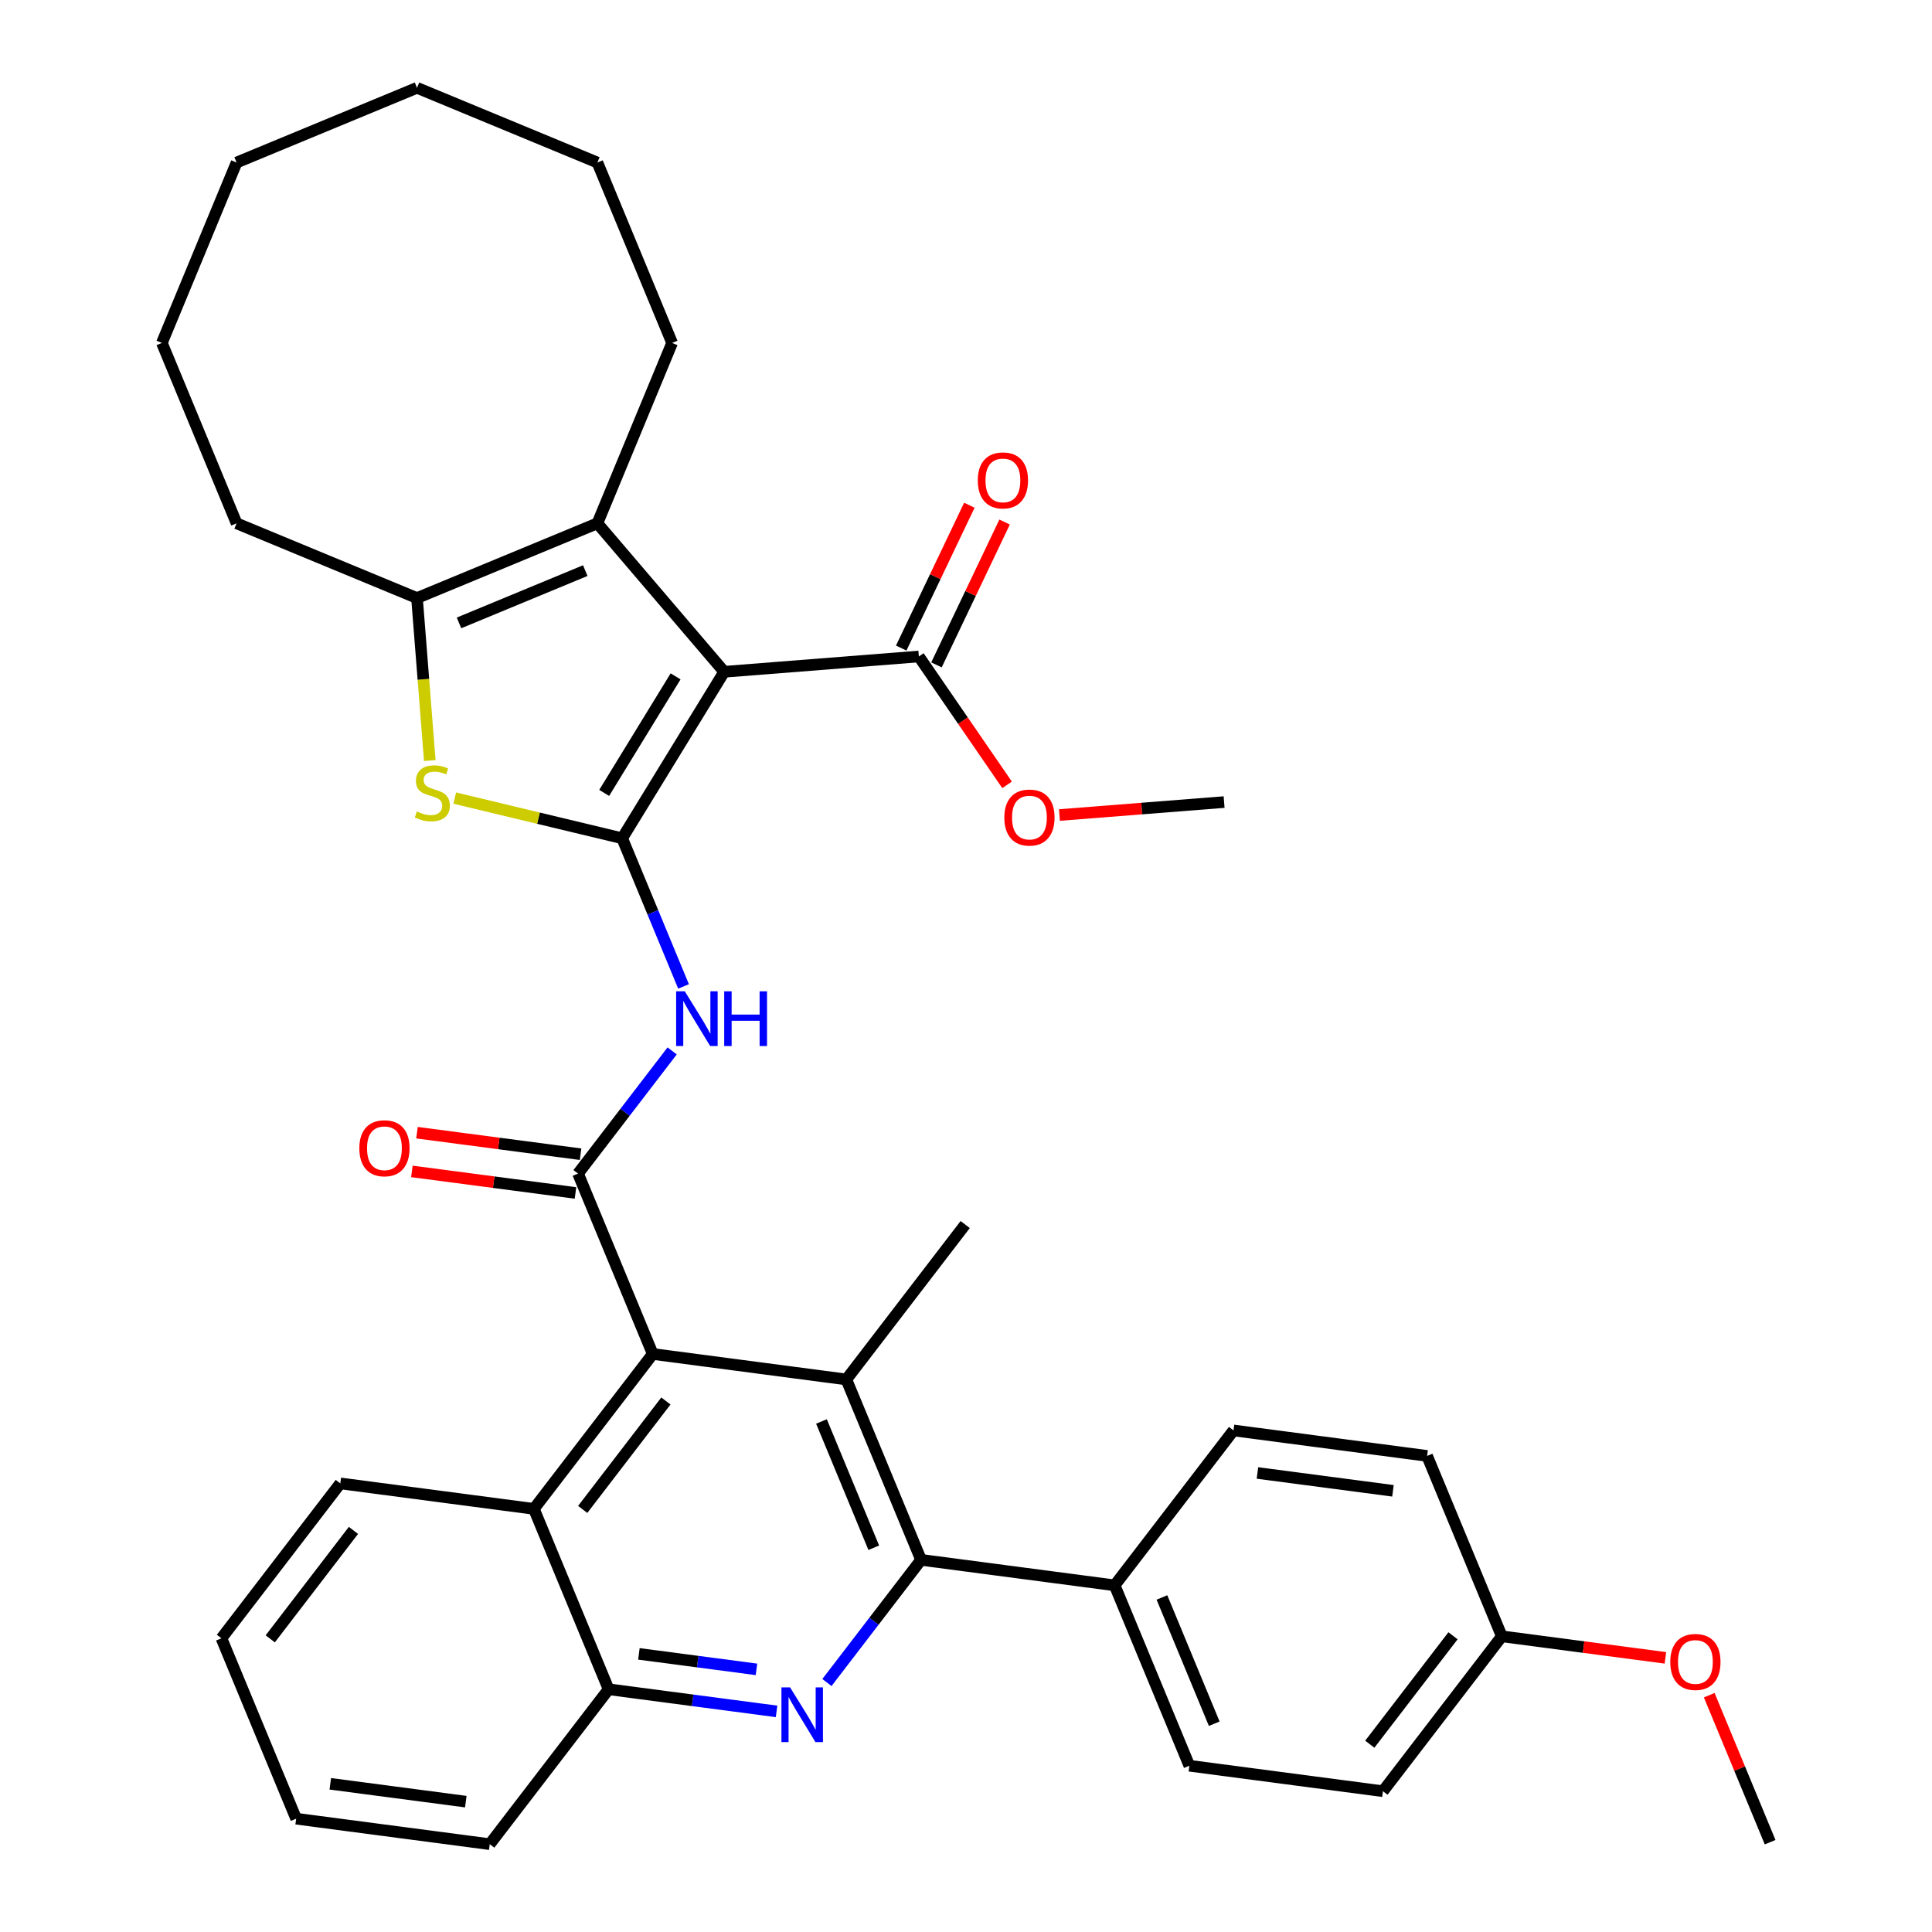 <?xml version='1.0' encoding='iso-8859-1'?>
<svg version='1.1' baseProfile='full'
              xmlns='http://www.w3.org/2000/svg'
                      xmlns:rdkit='http://www.rdkit.org/xml'
                      xmlns:xlink='http://www.w3.org/1999/xlink'
                  xml:space='preserve'
width='1000px' height='1000px' viewBox='0 0 1000 1000'>
<!-- END OF HEADER -->
<rect style='opacity:1.0;fill:#FFFFFF;stroke:none' width='1000' height='1000' x='0' y='0'> </rect>
<path class='bond-0' d='M 322.036,433.893 L 374.842,347.722' style='fill:none;fill-rule:evenodd;stroke:#000000;stroke-width:6px;stroke-linecap:butt;stroke-linejoin:miter;stroke-opacity:1' />
<path class='bond-0' d='M 312.723,410.407 L 349.687,350.087' style='fill:none;fill-rule:evenodd;stroke:#000000;stroke-width:6px;stroke-linecap:butt;stroke-linejoin:miter;stroke-opacity:1' />
<path class='bond-2' d='M 322.036,433.893 L 278.703,423.49' style='fill:none;fill-rule:evenodd;stroke:#000000;stroke-width:6px;stroke-linecap:butt;stroke-linejoin:miter;stroke-opacity:1' />
<path class='bond-2' d='M 278.703,423.49 L 235.371,413.087' style='fill:none;fill-rule:evenodd;stroke:#CCCC00;stroke-width:6px;stroke-linecap:butt;stroke-linejoin:miter;stroke-opacity:1' />
<path class='bond-4' d='M 322.036,433.893 L 337.918,472.236' style='fill:none;fill-rule:evenodd;stroke:#000000;stroke-width:6px;stroke-linecap:butt;stroke-linejoin:miter;stroke-opacity:1' />
<path class='bond-4' d='M 337.918,472.236 L 353.8,510.578' style='fill:none;fill-rule:evenodd;stroke:#0000FF;stroke-width:6px;stroke-linecap:butt;stroke-linejoin:miter;stroke-opacity:1' />
<path class='bond-3' d='M 374.842,347.722 L 309.206,270.872' style='fill:none;fill-rule:evenodd;stroke:#000000;stroke-width:6px;stroke-linecap:butt;stroke-linejoin:miter;stroke-opacity:1' />
<path class='bond-10' d='M 374.842,347.722 L 475.594,339.793' style='fill:none;fill-rule:evenodd;stroke:#000000;stroke-width:6px;stroke-linecap:butt;stroke-linejoin:miter;stroke-opacity:1' />
<path class='bond-1' d='M 299.188,607.444 L 323.547,575.698' style='fill:none;fill-rule:evenodd;stroke:#000000;stroke-width:6px;stroke-linecap:butt;stroke-linejoin:miter;stroke-opacity:1' />
<path class='bond-1' d='M 323.547,575.698 L 347.907,543.951' style='fill:none;fill-rule:evenodd;stroke:#0000FF;stroke-width:6px;stroke-linecap:butt;stroke-linejoin:miter;stroke-opacity:1' />
<path class='bond-6' d='M 299.188,607.444 L 337.863,700.815' style='fill:none;fill-rule:evenodd;stroke:#000000;stroke-width:6px;stroke-linecap:butt;stroke-linejoin:miter;stroke-opacity:1' />
<path class='bond-14' d='M 300.507,597.424 L 258.17,591.85' style='fill:none;fill-rule:evenodd;stroke:#000000;stroke-width:6px;stroke-linecap:butt;stroke-linejoin:miter;stroke-opacity:1' />
<path class='bond-14' d='M 258.17,591.85 L 215.834,586.277' style='fill:none;fill-rule:evenodd;stroke:#FF0000;stroke-width:6px;stroke-linecap:butt;stroke-linejoin:miter;stroke-opacity:1' />
<path class='bond-14' d='M 297.868,617.464 L 255.532,611.89' style='fill:none;fill-rule:evenodd;stroke:#000000;stroke-width:6px;stroke-linecap:butt;stroke-linejoin:miter;stroke-opacity:1' />
<path class='bond-14' d='M 255.532,611.89 L 213.195,606.317' style='fill:none;fill-rule:evenodd;stroke:#FF0000;stroke-width:6px;stroke-linecap:butt;stroke-linejoin:miter;stroke-opacity:1' />
<path class='bond-9' d='M 222.454,393.654 L 219.144,351.601' style='fill:none;fill-rule:evenodd;stroke:#CCCC00;stroke-width:6px;stroke-linecap:butt;stroke-linejoin:miter;stroke-opacity:1' />
<path class='bond-9' d='M 219.144,351.601 L 215.835,309.548' style='fill:none;fill-rule:evenodd;stroke:#000000;stroke-width:6px;stroke-linecap:butt;stroke-linejoin:miter;stroke-opacity:1' />
<path class='bond-21' d='M 309.206,270.872 L 347.881,177.501' style='fill:none;fill-rule:evenodd;stroke:#000000;stroke-width:6px;stroke-linecap:butt;stroke-linejoin:miter;stroke-opacity:1' />
<path class='bond-36' d='M 309.206,270.872 L 215.835,309.548' style='fill:none;fill-rule:evenodd;stroke:#000000;stroke-width:6px;stroke-linecap:butt;stroke-linejoin:miter;stroke-opacity:1' />
<path class='bond-36' d='M 302.935,295.348 L 237.576,322.421' style='fill:none;fill-rule:evenodd;stroke:#000000;stroke-width:6px;stroke-linecap:butt;stroke-linejoin:miter;stroke-opacity:1' />
<path class='bond-5' d='M 401.948,885.811 L 358.481,880.088' style='fill:none;fill-rule:evenodd;stroke:#0000FF;stroke-width:6px;stroke-linecap:butt;stroke-linejoin:miter;stroke-opacity:1' />
<path class='bond-5' d='M 358.481,880.088 L 315.015,874.366' style='fill:none;fill-rule:evenodd;stroke:#000000;stroke-width:6px;stroke-linecap:butt;stroke-linejoin:miter;stroke-opacity:1' />
<path class='bond-5' d='M 391.546,864.054 L 361.119,860.048' style='fill:none;fill-rule:evenodd;stroke:#0000FF;stroke-width:6px;stroke-linecap:butt;stroke-linejoin:miter;stroke-opacity:1' />
<path class='bond-5' d='M 361.119,860.048 L 330.693,856.043' style='fill:none;fill-rule:evenodd;stroke:#000000;stroke-width:6px;stroke-linecap:butt;stroke-linejoin:miter;stroke-opacity:1' />
<path class='bond-37' d='M 428.018,870.871 L 452.378,839.124' style='fill:none;fill-rule:evenodd;stroke:#0000FF;stroke-width:6px;stroke-linecap:butt;stroke-linejoin:miter;stroke-opacity:1' />
<path class='bond-37' d='M 452.378,839.124 L 476.738,807.378' style='fill:none;fill-rule:evenodd;stroke:#000000;stroke-width:6px;stroke-linecap:butt;stroke-linejoin:miter;stroke-opacity:1' />
<path class='bond-8' d='M 337.863,700.815 L 438.063,714.007' style='fill:none;fill-rule:evenodd;stroke:#000000;stroke-width:6px;stroke-linecap:butt;stroke-linejoin:miter;stroke-opacity:1' />
<path class='bond-12' d='M 337.863,700.815 L 276.339,780.995' style='fill:none;fill-rule:evenodd;stroke:#000000;stroke-width:6px;stroke-linecap:butt;stroke-linejoin:miter;stroke-opacity:1' />
<path class='bond-12' d='M 344.67,725.147 L 301.604,781.273' style='fill:none;fill-rule:evenodd;stroke:#000000;stroke-width:6px;stroke-linecap:butt;stroke-linejoin:miter;stroke-opacity:1' />
<path class='bond-7' d='M 476.738,807.378 L 438.063,714.007' style='fill:none;fill-rule:evenodd;stroke:#000000;stroke-width:6px;stroke-linecap:butt;stroke-linejoin:miter;stroke-opacity:1' />
<path class='bond-7' d='M 452.263,801.107 L 425.19,735.748' style='fill:none;fill-rule:evenodd;stroke:#000000;stroke-width:6px;stroke-linecap:butt;stroke-linejoin:miter;stroke-opacity:1' />
<path class='bond-13' d='M 476.738,807.378 L 576.938,820.569' style='fill:none;fill-rule:evenodd;stroke:#000000;stroke-width:6px;stroke-linecap:butt;stroke-linejoin:miter;stroke-opacity:1' />
<path class='bond-20' d='M 438.063,714.007 L 499.587,633.827' style='fill:none;fill-rule:evenodd;stroke:#000000;stroke-width:6px;stroke-linecap:butt;stroke-linejoin:miter;stroke-opacity:1' />
<path class='bond-24' d='M 215.835,309.548 L 122.464,270.872' style='fill:none;fill-rule:evenodd;stroke:#000000;stroke-width:6px;stroke-linecap:butt;stroke-linejoin:miter;stroke-opacity:1' />
<path class='bond-15' d='M 484.716,344.144 L 502.348,307.177' style='fill:none;fill-rule:evenodd;stroke:#000000;stroke-width:6px;stroke-linecap:butt;stroke-linejoin:miter;stroke-opacity:1' />
<path class='bond-15' d='M 502.348,307.177 L 519.98,270.211' style='fill:none;fill-rule:evenodd;stroke:#FF0000;stroke-width:6px;stroke-linecap:butt;stroke-linejoin:miter;stroke-opacity:1' />
<path class='bond-15' d='M 466.472,335.442 L 484.104,298.476' style='fill:none;fill-rule:evenodd;stroke:#000000;stroke-width:6px;stroke-linecap:butt;stroke-linejoin:miter;stroke-opacity:1' />
<path class='bond-15' d='M 484.104,298.476 L 501.736,261.509' style='fill:none;fill-rule:evenodd;stroke:#FF0000;stroke-width:6px;stroke-linecap:butt;stroke-linejoin:miter;stroke-opacity:1' />
<path class='bond-18' d='M 475.594,339.793 L 498.427,373.014' style='fill:none;fill-rule:evenodd;stroke:#000000;stroke-width:6px;stroke-linecap:butt;stroke-linejoin:miter;stroke-opacity:1' />
<path class='bond-18' d='M 498.427,373.014 L 521.259,406.236' style='fill:none;fill-rule:evenodd;stroke:#FF0000;stroke-width:6px;stroke-linecap:butt;stroke-linejoin:miter;stroke-opacity:1' />
<path class='bond-11' d='M 315.015,874.366 L 276.339,780.995' style='fill:none;fill-rule:evenodd;stroke:#000000;stroke-width:6px;stroke-linecap:butt;stroke-linejoin:miter;stroke-opacity:1' />
<path class='bond-27' d='M 315.015,874.366 L 253.491,954.545' style='fill:none;fill-rule:evenodd;stroke:#000000;stroke-width:6px;stroke-linecap:butt;stroke-linejoin:miter;stroke-opacity:1' />
<path class='bond-26' d='M 276.339,780.995 L 176.14,767.803' style='fill:none;fill-rule:evenodd;stroke:#000000;stroke-width:6px;stroke-linecap:butt;stroke-linejoin:miter;stroke-opacity:1' />
<path class='bond-16' d='M 576.938,820.569 L 615.613,913.94' style='fill:none;fill-rule:evenodd;stroke:#000000;stroke-width:6px;stroke-linecap:butt;stroke-linejoin:miter;stroke-opacity:1' />
<path class='bond-16' d='M 601.413,826.84 L 628.486,892.2' style='fill:none;fill-rule:evenodd;stroke:#000000;stroke-width:6px;stroke-linecap:butt;stroke-linejoin:miter;stroke-opacity:1' />
<path class='bond-17' d='M 576.938,820.569 L 638.462,740.39' style='fill:none;fill-rule:evenodd;stroke:#000000;stroke-width:6px;stroke-linecap:butt;stroke-linejoin:miter;stroke-opacity:1' />
<path class='bond-23' d='M 615.613,913.94 L 715.813,927.132' style='fill:none;fill-rule:evenodd;stroke:#000000;stroke-width:6px;stroke-linecap:butt;stroke-linejoin:miter;stroke-opacity:1' />
<path class='bond-22' d='M 638.462,740.39 L 738.661,753.581' style='fill:none;fill-rule:evenodd;stroke:#000000;stroke-width:6px;stroke-linecap:butt;stroke-linejoin:miter;stroke-opacity:1' />
<path class='bond-22' d='M 650.853,762.408 L 720.993,771.642' style='fill:none;fill-rule:evenodd;stroke:#000000;stroke-width:6px;stroke-linecap:butt;stroke-linejoin:miter;stroke-opacity:1' />
<path class='bond-28' d='M 548.364,421.86 L 590.977,418.507' style='fill:none;fill-rule:evenodd;stroke:#FF0000;stroke-width:6px;stroke-linecap:butt;stroke-linejoin:miter;stroke-opacity:1' />
<path class='bond-28' d='M 590.977,418.507 L 633.59,415.153' style='fill:none;fill-rule:evenodd;stroke:#000000;stroke-width:6px;stroke-linecap:butt;stroke-linejoin:miter;stroke-opacity:1' />
<path class='bond-19' d='M 777.337,846.952 L 715.813,927.132' style='fill:none;fill-rule:evenodd;stroke:#000000;stroke-width:6px;stroke-linecap:butt;stroke-linejoin:miter;stroke-opacity:1' />
<path class='bond-19' d='M 752.072,846.675 L 709.006,902.8' style='fill:none;fill-rule:evenodd;stroke:#000000;stroke-width:6px;stroke-linecap:butt;stroke-linejoin:miter;stroke-opacity:1' />
<path class='bond-25' d='M 777.337,846.952 L 819.673,852.526' style='fill:none;fill-rule:evenodd;stroke:#000000;stroke-width:6px;stroke-linecap:butt;stroke-linejoin:miter;stroke-opacity:1' />
<path class='bond-25' d='M 819.673,852.526 L 862.01,858.1' style='fill:none;fill-rule:evenodd;stroke:#FF0000;stroke-width:6px;stroke-linecap:butt;stroke-linejoin:miter;stroke-opacity:1' />
<path class='bond-40' d='M 777.337,846.952 L 738.661,753.581' style='fill:none;fill-rule:evenodd;stroke:#000000;stroke-width:6px;stroke-linecap:butt;stroke-linejoin:miter;stroke-opacity:1' />
<path class='bond-30' d='M 347.881,177.501 L 309.206,84.13' style='fill:none;fill-rule:evenodd;stroke:#000000;stroke-width:6px;stroke-linecap:butt;stroke-linejoin:miter;stroke-opacity:1' />
<path class='bond-31' d='M 122.464,270.872 L 83.788,177.501' style='fill:none;fill-rule:evenodd;stroke:#000000;stroke-width:6px;stroke-linecap:butt;stroke-linejoin:miter;stroke-opacity:1' />
<path class='bond-29' d='M 884.697,877.43 L 900.454,915.473' style='fill:none;fill-rule:evenodd;stroke:#FF0000;stroke-width:6px;stroke-linecap:butt;stroke-linejoin:miter;stroke-opacity:1' />
<path class='bond-29' d='M 900.454,915.473 L 916.212,953.515' style='fill:none;fill-rule:evenodd;stroke:#000000;stroke-width:6px;stroke-linecap:butt;stroke-linejoin:miter;stroke-opacity:1' />
<path class='bond-32' d='M 176.14,767.803 L 114.616,847.983' style='fill:none;fill-rule:evenodd;stroke:#000000;stroke-width:6px;stroke-linecap:butt;stroke-linejoin:miter;stroke-opacity:1' />
<path class='bond-32' d='M 182.947,792.135 L 139.88,848.261' style='fill:none;fill-rule:evenodd;stroke:#000000;stroke-width:6px;stroke-linecap:butt;stroke-linejoin:miter;stroke-opacity:1' />
<path class='bond-39' d='M 253.491,954.545 L 153.291,941.354' style='fill:none;fill-rule:evenodd;stroke:#000000;stroke-width:6px;stroke-linecap:butt;stroke-linejoin:miter;stroke-opacity:1' />
<path class='bond-39' d='M 241.099,932.527 L 170.959,923.293' style='fill:none;fill-rule:evenodd;stroke:#000000;stroke-width:6px;stroke-linecap:butt;stroke-linejoin:miter;stroke-opacity:1' />
<path class='bond-34' d='M 309.206,84.13 L 215.835,45.455' style='fill:none;fill-rule:evenodd;stroke:#000000;stroke-width:6px;stroke-linecap:butt;stroke-linejoin:miter;stroke-opacity:1' />
<path class='bond-35' d='M 83.788,177.501 L 122.464,84.13' style='fill:none;fill-rule:evenodd;stroke:#000000;stroke-width:6px;stroke-linecap:butt;stroke-linejoin:miter;stroke-opacity:1' />
<path class='bond-33' d='M 114.616,847.983 L 153.291,941.354' style='fill:none;fill-rule:evenodd;stroke:#000000;stroke-width:6px;stroke-linecap:butt;stroke-linejoin:miter;stroke-opacity:1' />
<path class='bond-38' d='M 215.835,45.455 L 122.464,84.13' style='fill:none;fill-rule:evenodd;stroke:#000000;stroke-width:6px;stroke-linecap:butt;stroke-linejoin:miter;stroke-opacity:1' />
<path  class='atom-3' d='M 215.764 420.02
Q 216.084 420.14, 217.404 420.7
Q 218.724 421.26, 220.164 421.62
Q 221.644 421.94, 223.084 421.94
Q 225.764 421.94, 227.324 420.66
Q 228.884 419.34, 228.884 417.06
Q 228.884 415.5, 228.084 414.54
Q 227.324 413.58, 226.124 413.06
Q 224.924 412.54, 222.924 411.94
Q 220.404 411.18, 218.884 410.46
Q 217.404 409.74, 216.324 408.22
Q 215.284 406.7, 215.284 404.14
Q 215.284 400.58, 217.684 398.38
Q 220.124 396.18, 224.924 396.18
Q 228.204 396.18, 231.924 397.74
L 231.004 400.82
Q 227.604 399.42, 225.044 399.42
Q 222.284 399.42, 220.764 400.58
Q 219.244 401.7, 219.284 403.66
Q 219.284 405.18, 220.044 406.1
Q 220.844 407.02, 221.964 407.54
Q 223.124 408.06, 225.044 408.66
Q 227.604 409.46, 229.124 410.26
Q 230.644 411.06, 231.724 412.7
Q 232.844 414.3, 232.844 417.06
Q 232.844 420.98, 230.204 423.1
Q 227.604 425.18, 223.244 425.18
Q 220.724 425.18, 218.804 424.62
Q 216.924 424.1, 214.684 423.18
L 215.764 420.02
' fill='#CCCC00'/>
<path  class='atom-5' d='M 354.451 513.105
L 363.731 528.105
Q 364.651 529.585, 366.131 532.265
Q 367.611 534.945, 367.691 535.105
L 367.691 513.105
L 371.451 513.105
L 371.451 541.425
L 367.571 541.425
L 357.611 525.025
Q 356.451 523.105, 355.211 520.905
Q 354.011 518.705, 353.651 518.025
L 353.651 541.425
L 349.971 541.425
L 349.971 513.105
L 354.451 513.105
' fill='#0000FF'/>
<path  class='atom-5' d='M 374.851 513.105
L 378.691 513.105
L 378.691 525.145
L 393.171 525.145
L 393.171 513.105
L 397.011 513.105
L 397.011 541.425
L 393.171 541.425
L 393.171 528.345
L 378.691 528.345
L 378.691 541.425
L 374.851 541.425
L 374.851 513.105
' fill='#0000FF'/>
<path  class='atom-6' d='M 408.954 873.397
L 418.234 888.397
Q 419.154 889.877, 420.634 892.557
Q 422.114 895.237, 422.194 895.397
L 422.194 873.397
L 425.954 873.397
L 425.954 901.717
L 422.074 901.717
L 412.114 885.317
Q 410.954 883.397, 409.714 881.197
Q 408.514 878.997, 408.154 878.317
L 408.154 901.717
L 404.474 901.717
L 404.474 873.397
L 408.954 873.397
' fill='#0000FF'/>
<path  class='atom-15' d='M 185.988 594.333
Q 185.988 587.533, 189.348 583.733
Q 192.708 579.933, 198.988 579.933
Q 205.268 579.933, 208.628 583.733
Q 211.988 587.533, 211.988 594.333
Q 211.988 601.213, 208.588 605.133
Q 205.188 609.013, 198.988 609.013
Q 192.748 609.013, 189.348 605.133
Q 185.988 601.253, 185.988 594.333
M 198.988 605.813
Q 203.308 605.813, 205.628 602.933
Q 207.988 600.013, 207.988 594.333
Q 207.988 588.773, 205.628 585.973
Q 203.308 583.133, 198.988 583.133
Q 194.668 583.133, 192.308 585.933
Q 189.988 588.733, 189.988 594.333
Q 189.988 600.053, 192.308 602.933
Q 194.668 605.813, 198.988 605.813
' fill='#FF0000'/>
<path  class='atom-16' d='M 506.104 248.654
Q 506.104 241.854, 509.464 238.054
Q 512.824 234.254, 519.104 234.254
Q 525.384 234.254, 528.744 238.054
Q 532.104 241.854, 532.104 248.654
Q 532.104 255.534, 528.704 259.454
Q 525.304 263.334, 519.104 263.334
Q 512.864 263.334, 509.464 259.454
Q 506.104 255.574, 506.104 248.654
M 519.104 260.134
Q 523.424 260.134, 525.744 257.254
Q 528.104 254.334, 528.104 248.654
Q 528.104 243.094, 525.744 240.294
Q 523.424 237.454, 519.104 237.454
Q 514.784 237.454, 512.424 240.254
Q 510.104 243.054, 510.104 248.654
Q 510.104 254.374, 512.424 257.254
Q 514.784 260.134, 519.104 260.134
' fill='#FF0000'/>
<path  class='atom-19' d='M 519.838 423.162
Q 519.838 416.362, 523.198 412.562
Q 526.558 408.762, 532.838 408.762
Q 539.118 408.762, 542.478 412.562
Q 545.838 416.362, 545.838 423.162
Q 545.838 430.042, 542.438 433.962
Q 539.038 437.842, 532.838 437.842
Q 526.598 437.842, 523.198 433.962
Q 519.838 430.082, 519.838 423.162
M 532.838 434.642
Q 537.158 434.642, 539.478 431.762
Q 541.838 428.842, 541.838 423.162
Q 541.838 417.602, 539.478 414.802
Q 537.158 411.962, 532.838 411.962
Q 528.518 411.962, 526.158 414.762
Q 523.838 417.562, 523.838 423.162
Q 523.838 428.882, 526.158 431.762
Q 528.518 434.642, 532.838 434.642
' fill='#FF0000'/>
<path  class='atom-26' d='M 864.536 860.224
Q 864.536 853.424, 867.896 849.624
Q 871.256 845.824, 877.536 845.824
Q 883.816 845.824, 887.176 849.624
Q 890.536 853.424, 890.536 860.224
Q 890.536 867.104, 887.136 871.024
Q 883.736 874.904, 877.536 874.904
Q 871.296 874.904, 867.896 871.024
Q 864.536 867.144, 864.536 860.224
M 877.536 871.704
Q 881.856 871.704, 884.176 868.824
Q 886.536 865.904, 886.536 860.224
Q 886.536 854.664, 884.176 851.864
Q 881.856 849.024, 877.536 849.024
Q 873.216 849.024, 870.856 851.824
Q 868.536 854.624, 868.536 860.224
Q 868.536 865.944, 870.856 868.824
Q 873.216 871.704, 877.536 871.704
' fill='#FF0000'/>
</svg>
